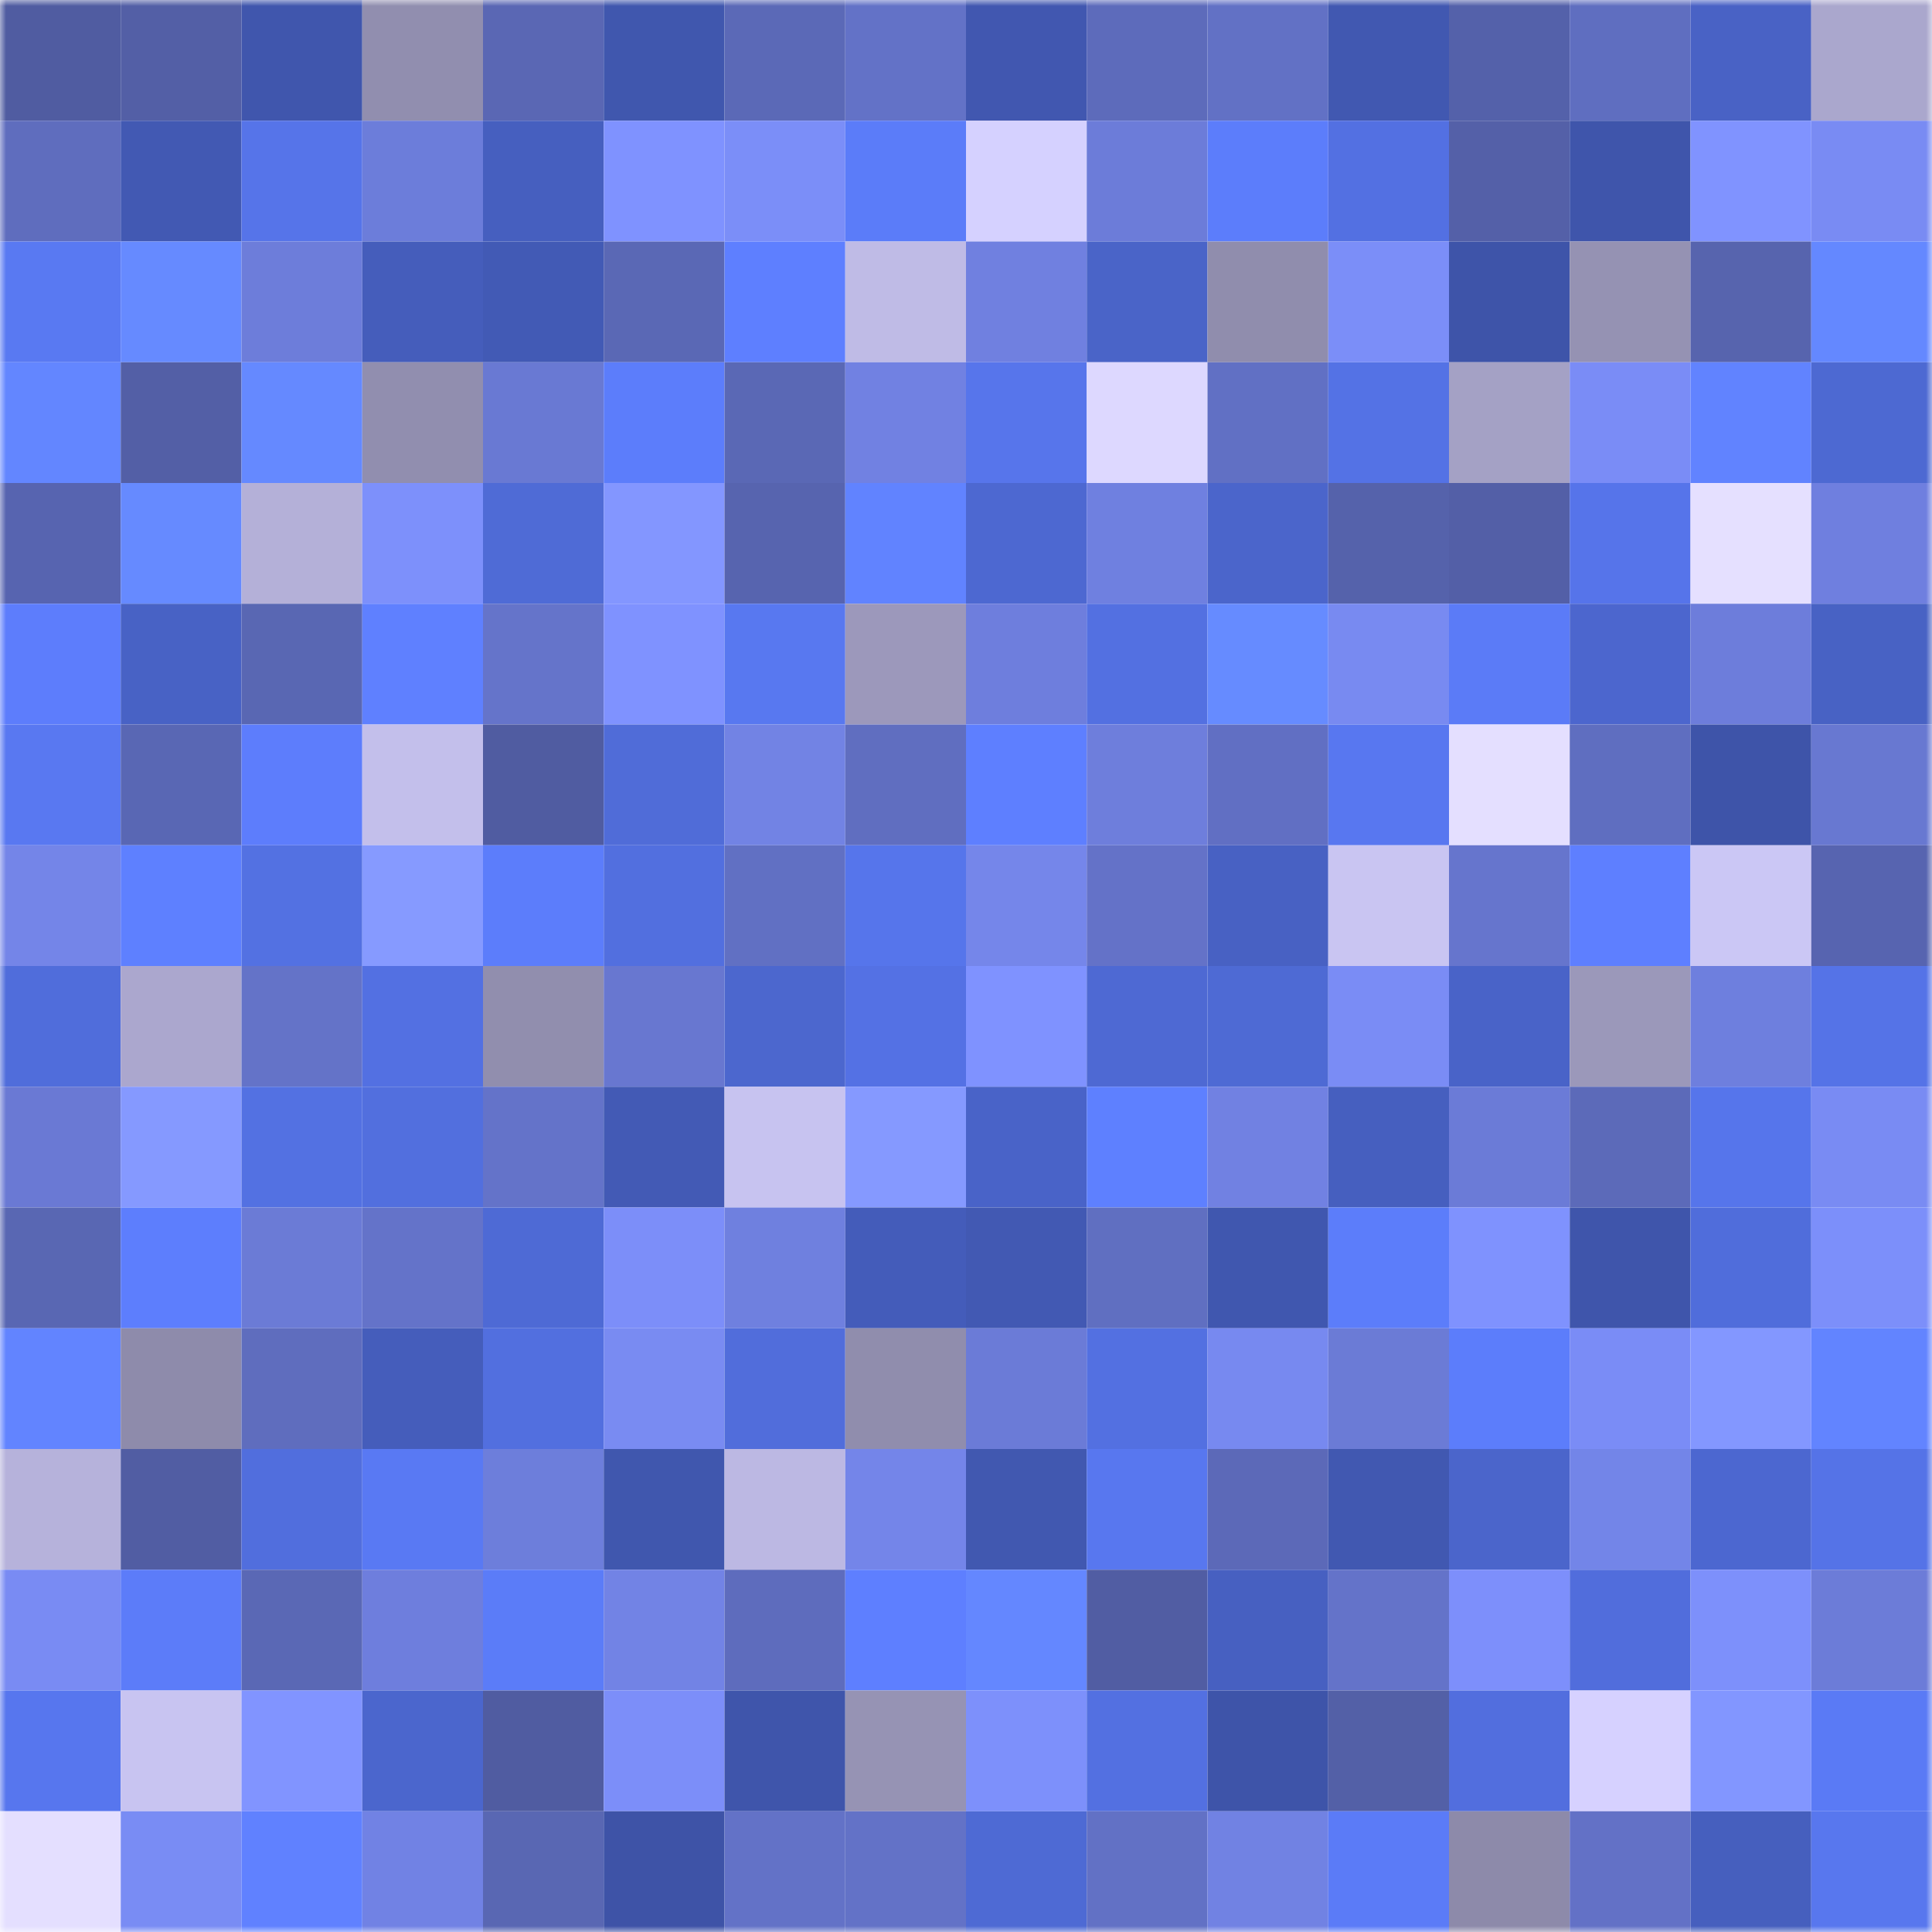 <svg viewBox="0 0 160 160" fill="none" role="img" xmlns="http://www.w3.org/2000/svg" width="240" height="240" name="ethereum%2C0x0a237af7c77b08ffd0d32e1132d0090dfa6f869f"><mask id="1836373213" mask-type="alpha" maskUnits="userSpaceOnUse" x="0" y="0" width="160" height="160"><rect width="160" height="160" fill="#FFFFFF"></rect></mask><g mask="url(#1836373213)"><rect x="0" y="0" width="10" height="10" fill="#505ca1"></rect><rect x="10" y="0" width="10" height="10" fill="#535fa6"></rect><rect x="20" y="0" width="10" height="10" fill="#4056ad"></rect><rect x="30" y="0" width="10" height="10" fill="#918eaf"></rect><rect x="40" y="0" width="10" height="10" fill="#5a67b4"></rect><rect x="50" y="0" width="10" height="10" fill="#4057ae"></rect><rect x="60" y="0" width="10" height="10" fill="#5b69b7"></rect><rect x="70" y="0" width="10" height="10" fill="#6372c7"></rect><rect x="80" y="0" width="10" height="10" fill="#4157b0"></rect><rect x="90" y="0" width="10" height="10" fill="#5d6bbb"></rect><rect x="100" y="0" width="10" height="10" fill="#6271c5"></rect><rect x="110" y="0" width="10" height="10" fill="#4158b1"></rect><rect x="120" y="0" width="10" height="10" fill="#5461aa"></rect><rect x="130" y="0" width="10" height="10" fill="#5f6ec0"></rect><rect x="140" y="0" width="10" height="10" fill="#4962c5"></rect><rect x="150" y="0" width="10" height="10" fill="#aaa7cd"></rect><rect x="0" y="10" width="10" height="10" fill="#5f6dbe"></rect><rect x="10" y="10" width="10" height="10" fill="#4259b3"></rect><rect x="20" y="10" width="10" height="10" fill="#5674e9"></rect><rect x="30" y="10" width="10" height="10" fill="#6c7dda"></rect><rect x="40" y="10" width="10" height="10" fill="#465fbf"></rect><rect x="50" y="10" width="10" height="10" fill="#7f92ff"></rect><rect x="60" y="10" width="10" height="10" fill="#7b8ef8"></rect><rect x="70" y="10" width="10" height="10" fill="#5b7cf9"></rect><rect x="80" y="10" width="10" height="10" fill="#d5d1ff"></rect><rect x="90" y="10" width="10" height="10" fill="#6c7cd9"></rect><rect x="100" y="10" width="10" height="10" fill="#5c7dfb"></rect><rect x="110" y="10" width="10" height="10" fill="#5370e2"></rect><rect x="120" y="10" width="10" height="10" fill="#5460a8"></rect><rect x="130" y="10" width="10" height="10" fill="#3f55ab"></rect><rect x="140" y="10" width="10" height="10" fill="#8093ff"></rect><rect x="150" y="10" width="10" height="10" fill="#798bf3"></rect><rect x="0" y="20" width="10" height="10" fill="#5979f2"></rect><rect x="10" y="20" width="10" height="10" fill="#668aff"></rect><rect x="20" y="20" width="10" height="10" fill="#6d7dda"></rect><rect x="30" y="20" width="10" height="10" fill="#455dbb"></rect><rect x="40" y="20" width="10" height="10" fill="#425ab5"></rect><rect x="50" y="20" width="10" height="10" fill="#5a68b5"></rect><rect x="60" y="20" width="10" height="10" fill="#5e7fff"></rect><rect x="70" y="20" width="10" height="10" fill="#bfbbe6"></rect><rect x="80" y="20" width="10" height="10" fill="#7080e0"></rect><rect x="90" y="20" width="10" height="10" fill="#4a64c8"></rect><rect x="100" y="20" width="10" height="10" fill="#908dad"></rect><rect x="110" y="20" width="10" height="10" fill="#7b8ef8"></rect><rect x="120" y="20" width="10" height="10" fill="#3e54a9"></rect><rect x="130" y="20" width="10" height="10" fill="#9592b3"></rect><rect x="140" y="20" width="10" height="10" fill="#5764ae"></rect><rect x="150" y="20" width="10" height="10" fill="#6488ff"></rect><rect x="0" y="30" width="10" height="10" fill="#6386ff"></rect><rect x="10" y="30" width="10" height="10" fill="#535fa6"></rect><rect x="20" y="30" width="10" height="10" fill="#6589ff"></rect><rect x="30" y="30" width="10" height="10" fill="#918eaf"></rect><rect x="40" y="30" width="10" height="10" fill="#6979d3"></rect><rect x="50" y="30" width="10" height="10" fill="#5c7dfb"></rect><rect x="60" y="30" width="10" height="10" fill="#5a68b5"></rect><rect x="70" y="30" width="10" height="10" fill="#7181e2"></rect><rect x="80" y="30" width="10" height="10" fill="#5775eb"></rect><rect x="90" y="30" width="10" height="10" fill="#ddd8ff"></rect><rect x="100" y="30" width="10" height="10" fill="#6170c4"></rect><rect x="110" y="30" width="10" height="10" fill="#5472e5"></rect><rect x="120" y="30" width="10" height="10" fill="#a4a1c5"></rect><rect x="130" y="30" width="10" height="10" fill="#7a8cf6"></rect><rect x="140" y="30" width="10" height="10" fill="#6183ff"></rect><rect x="150" y="30" width="10" height="10" fill="#4d69d2"></rect><rect x="0" y="40" width="10" height="10" fill="#5764b0"></rect><rect x="10" y="40" width="10" height="10" fill="#668aff"></rect><rect x="20" y="40" width="10" height="10" fill="#b4b0d8"></rect><rect x="30" y="40" width="10" height="10" fill="#7d90fb"></rect><rect x="40" y="40" width="10" height="10" fill="#4f6bd6"></rect><rect x="50" y="40" width="10" height="10" fill="#8396ff"></rect><rect x="60" y="40" width="10" height="10" fill="#5764af"></rect><rect x="70" y="40" width="10" height="10" fill="#6183ff"></rect><rect x="80" y="40" width="10" height="10" fill="#4d68d1"></rect><rect x="90" y="40" width="10" height="10" fill="#6f80e0"></rect><rect x="100" y="40" width="10" height="10" fill="#4b65cb"></rect><rect x="110" y="40" width="10" height="10" fill="#5562ab"></rect><rect x="120" y="40" width="10" height="10" fill="#535fa7"></rect><rect x="130" y="40" width="10" height="10" fill="#5674ea"></rect><rect x="140" y="40" width="10" height="10" fill="#e5e0ff"></rect><rect x="150" y="40" width="10" height="10" fill="#6f7fdf"></rect><rect x="0" y="50" width="10" height="10" fill="#5d7dfc"></rect><rect x="10" y="50" width="10" height="10" fill="#4862c5"></rect><rect x="20" y="50" width="10" height="10" fill="#5967b3"></rect><rect x="30" y="50" width="10" height="10" fill="#5f80ff"></rect><rect x="40" y="50" width="10" height="10" fill="#6574ca"></rect><rect x="50" y="50" width="10" height="10" fill="#7f92ff"></rect><rect x="60" y="50" width="10" height="10" fill="#5878f0"></rect><rect x="70" y="50" width="10" height="10" fill="#9c98bb"></rect><rect x="80" y="50" width="10" height="10" fill="#6e7edd"></rect><rect x="90" y="50" width="10" height="10" fill="#5370e1"></rect><rect x="100" y="50" width="10" height="10" fill="#668bff"></rect><rect x="110" y="50" width="10" height="10" fill="#788af1"></rect><rect x="120" y="50" width="10" height="10" fill="#5b7bf7"></rect><rect x="130" y="50" width="10" height="10" fill="#4c66ce"></rect><rect x="140" y="50" width="10" height="10" fill="#6d7ddb"></rect><rect x="150" y="50" width="10" height="10" fill="#4862c4"></rect><rect x="0" y="60" width="10" height="10" fill="#5978f1"></rect><rect x="10" y="60" width="10" height="10" fill="#5967b4"></rect><rect x="20" y="60" width="10" height="10" fill="#5d7dfc"></rect><rect x="30" y="60" width="10" height="10" fill="#c3bfeb"></rect><rect x="40" y="60" width="10" height="10" fill="#505ca1"></rect><rect x="50" y="60" width="10" height="10" fill="#506cd8"></rect><rect x="60" y="60" width="10" height="10" fill="#7283e4"></rect><rect x="70" y="60" width="10" height="10" fill="#606ec0"></rect><rect x="80" y="60" width="10" height="10" fill="#5e7fff"></rect><rect x="90" y="60" width="10" height="10" fill="#6e7edc"></rect><rect x="100" y="60" width="10" height="10" fill="#616fc3"></rect><rect x="110" y="60" width="10" height="10" fill="#5877f0"></rect><rect x="120" y="60" width="10" height="10" fill="#e4dfff"></rect><rect x="130" y="60" width="10" height="10" fill="#5f6ec0"></rect><rect x="140" y="60" width="10" height="10" fill="#3e54a9"></rect><rect x="150" y="60" width="10" height="10" fill="#6878d1"></rect><rect x="0" y="70" width="10" height="10" fill="#7485e8"></rect><rect x="10" y="70" width="10" height="10" fill="#5e80ff"></rect><rect x="20" y="70" width="10" height="10" fill="#5371e2"></rect><rect x="30" y="70" width="10" height="10" fill="#869aff"></rect><rect x="40" y="70" width="10" height="10" fill="#5c7dfb"></rect><rect x="50" y="70" width="10" height="10" fill="#526fdf"></rect><rect x="60" y="70" width="10" height="10" fill="#6170c3"></rect><rect x="70" y="70" width="10" height="10" fill="#5675eb"></rect><rect x="80" y="70" width="10" height="10" fill="#7586ea"></rect><rect x="90" y="70" width="10" height="10" fill="#6472c8"></rect><rect x="100" y="70" width="10" height="10" fill="#4861c3"></rect><rect x="110" y="70" width="10" height="10" fill="#c9c5f2"></rect><rect x="120" y="70" width="10" height="10" fill="#6675cd"></rect><rect x="130" y="70" width="10" height="10" fill="#5e7fff"></rect><rect x="140" y="70" width="10" height="10" fill="#cbc7f5"></rect><rect x="150" y="70" width="10" height="10" fill="#5764b0"></rect><rect x="0" y="80" width="10" height="10" fill="#506ddb"></rect><rect x="10" y="80" width="10" height="10" fill="#aba7ce"></rect><rect x="20" y="80" width="10" height="10" fill="#6473c8"></rect><rect x="30" y="80" width="10" height="10" fill="#5370e2"></rect><rect x="40" y="80" width="10" height="10" fill="#918eae"></rect><rect x="50" y="80" width="10" height="10" fill="#6877d0"></rect><rect x="60" y="80" width="10" height="10" fill="#4c67ce"></rect><rect x="70" y="80" width="10" height="10" fill="#5471e4"></rect><rect x="80" y="80" width="10" height="10" fill="#7f92ff"></rect><rect x="90" y="80" width="10" height="10" fill="#4e69d3"></rect><rect x="100" y="80" width="10" height="10" fill="#4e6ad4"></rect><rect x="110" y="80" width="10" height="10" fill="#7a8cf5"></rect><rect x="120" y="80" width="10" height="10" fill="#4963c8"></rect><rect x="130" y="80" width="10" height="10" fill="#9b98ba"></rect><rect x="140" y="80" width="10" height="10" fill="#6e7fde"></rect><rect x="150" y="80" width="10" height="10" fill="#5573e7"></rect><rect x="0" y="90" width="10" height="10" fill="#6a79d4"></rect><rect x="10" y="90" width="10" height="10" fill="#8599ff"></rect><rect x="20" y="90" width="10" height="10" fill="#5371e2"></rect><rect x="30" y="90" width="10" height="10" fill="#526fde"></rect><rect x="40" y="90" width="10" height="10" fill="#6473c9"></rect><rect x="50" y="90" width="10" height="10" fill="#435ab5"></rect><rect x="60" y="90" width="10" height="10" fill="#c7c3f0"></rect><rect x="70" y="90" width="10" height="10" fill="#8599ff"></rect><rect x="80" y="90" width="10" height="10" fill="#4963c8"></rect><rect x="90" y="90" width="10" height="10" fill="#5e80ff"></rect><rect x="100" y="90" width="10" height="10" fill="#7181e2"></rect><rect x="110" y="90" width="10" height="10" fill="#465fbf"></rect><rect x="120" y="90" width="10" height="10" fill="#6b7bd7"></rect><rect x="130" y="90" width="10" height="10" fill="#5c6ab9"></rect><rect x="140" y="90" width="10" height="10" fill="#5675eb"></rect><rect x="150" y="90" width="10" height="10" fill="#798bf3"></rect><rect x="0" y="100" width="10" height="10" fill="#5967b3"></rect><rect x="10" y="100" width="10" height="10" fill="#5d7efd"></rect><rect x="20" y="100" width="10" height="10" fill="#6b7bd6"></rect><rect x="30" y="100" width="10" height="10" fill="#6473c9"></rect><rect x="40" y="100" width="10" height="10" fill="#4e6ad5"></rect><rect x="50" y="100" width="10" height="10" fill="#7c8ef9"></rect><rect x="60" y="100" width="10" height="10" fill="#6f80df"></rect><rect x="70" y="100" width="10" height="10" fill="#445cba"></rect><rect x="80" y="100" width="10" height="10" fill="#4259b3"></rect><rect x="90" y="100" width="10" height="10" fill="#606fc1"></rect><rect x="100" y="100" width="10" height="10" fill="#4057af"></rect><rect x="110" y="100" width="10" height="10" fill="#5c7dfa"></rect><rect x="120" y="100" width="10" height="10" fill="#7f92fe"></rect><rect x="130" y="100" width="10" height="10" fill="#3f55ab"></rect><rect x="140" y="100" width="10" height="10" fill="#506ddb"></rect><rect x="150" y="100" width="10" height="10" fill="#7c8ffa"></rect><rect x="0" y="110" width="10" height="10" fill="#6284ff"></rect><rect x="10" y="110" width="10" height="10" fill="#8e8bab"></rect><rect x="20" y="110" width="10" height="10" fill="#5f6dbe"></rect><rect x="30" y="110" width="10" height="10" fill="#455dbb"></rect><rect x="40" y="110" width="10" height="10" fill="#526fdf"></rect><rect x="50" y="110" width="10" height="10" fill="#798bf2"></rect><rect x="60" y="110" width="10" height="10" fill="#516ddb"></rect><rect x="70" y="110" width="10" height="10" fill="#908dad"></rect><rect x="80" y="110" width="10" height="10" fill="#6b7bd7"></rect><rect x="90" y="110" width="10" height="10" fill="#5370e1"></rect><rect x="100" y="110" width="10" height="10" fill="#7789f0"></rect><rect x="110" y="110" width="10" height="10" fill="#6b7bd6"></rect><rect x="120" y="110" width="10" height="10" fill="#5c7dfb"></rect><rect x="130" y="110" width="10" height="10" fill="#7a8cf6"></rect><rect x="140" y="110" width="10" height="10" fill="#8397ff"></rect><rect x="150" y="110" width="10" height="10" fill="#6284ff"></rect><rect x="0" y="120" width="10" height="10" fill="#b6b2db"></rect><rect x="10" y="120" width="10" height="10" fill="#515da3"></rect><rect x="20" y="120" width="10" height="10" fill="#516edd"></rect><rect x="30" y="120" width="10" height="10" fill="#5979f3"></rect><rect x="40" y="120" width="10" height="10" fill="#6d7edb"></rect><rect x="50" y="120" width="10" height="10" fill="#4057ae"></rect><rect x="60" y="120" width="10" height="10" fill="#bcb8e3"></rect><rect x="70" y="120" width="10" height="10" fill="#7485e9"></rect><rect x="80" y="120" width="10" height="10" fill="#4158b0"></rect><rect x="90" y="120" width="10" height="10" fill="#5877ef"></rect><rect x="100" y="120" width="10" height="10" fill="#5c69b8"></rect><rect x="110" y="120" width="10" height="10" fill="#4158b1"></rect><rect x="120" y="120" width="10" height="10" fill="#4b65cb"></rect><rect x="130" y="120" width="10" height="10" fill="#7385e8"></rect><rect x="140" y="120" width="10" height="10" fill="#4c67d0"></rect><rect x="150" y="120" width="10" height="10" fill="#5573e7"></rect><rect x="0" y="130" width="10" height="10" fill="#798bf3"></rect><rect x="10" y="130" width="10" height="10" fill="#5c7cf9"></rect><rect x="20" y="130" width="10" height="10" fill="#5a68b5"></rect><rect x="30" y="130" width="10" height="10" fill="#6e7edd"></rect><rect x="40" y="130" width="10" height="10" fill="#5b7cf8"></rect><rect x="50" y="130" width="10" height="10" fill="#7283e5"></rect><rect x="60" y="130" width="10" height="10" fill="#5e6cbd"></rect><rect x="70" y="130" width="10" height="10" fill="#5e7fff"></rect><rect x="80" y="130" width="10" height="10" fill="#6487ff"></rect><rect x="90" y="130" width="10" height="10" fill="#515da3"></rect><rect x="100" y="130" width="10" height="10" fill="#4760c1"></rect><rect x="110" y="130" width="10" height="10" fill="#6473c9"></rect><rect x="120" y="130" width="10" height="10" fill="#7d8ffb"></rect><rect x="130" y="130" width="10" height="10" fill="#516ddc"></rect><rect x="140" y="130" width="10" height="10" fill="#7d90fb"></rect><rect x="150" y="130" width="10" height="10" fill="#6c7cd8"></rect><rect x="0" y="140" width="10" height="10" fill="#5776ee"></rect><rect x="10" y="140" width="10" height="10" fill="#c8c4f1"></rect><rect x="20" y="140" width="10" height="10" fill="#8194ff"></rect><rect x="30" y="140" width="10" height="10" fill="#4b66cd"></rect><rect x="40" y="140" width="10" height="10" fill="#505ca1"></rect><rect x="50" y="140" width="10" height="10" fill="#7c8ef9"></rect><rect x="60" y="140" width="10" height="10" fill="#3f55ab"></rect><rect x="70" y="140" width="10" height="10" fill="#9693b4"></rect><rect x="80" y="140" width="10" height="10" fill="#7d90fb"></rect><rect x="90" y="140" width="10" height="10" fill="#5370e1"></rect><rect x="100" y="140" width="10" height="10" fill="#3e54a9"></rect><rect x="110" y="140" width="10" height="10" fill="#5360a7"></rect><rect x="120" y="140" width="10" height="10" fill="#526ede"></rect><rect x="130" y="140" width="10" height="10" fill="#d6d1ff"></rect><rect x="140" y="140" width="10" height="10" fill="#8296ff"></rect><rect x="150" y="140" width="10" height="10" fill="#5a7af5"></rect><rect x="0" y="150" width="10" height="10" fill="#e4dfff"></rect><rect x="10" y="150" width="10" height="10" fill="#798cf4"></rect><rect x="20" y="150" width="10" height="10" fill="#6081ff"></rect><rect x="30" y="150" width="10" height="10" fill="#7182e4"></rect><rect x="40" y="150" width="10" height="10" fill="#5967b3"></rect><rect x="50" y="150" width="10" height="10" fill="#3e53a7"></rect><rect x="60" y="150" width="10" height="10" fill="#6372c7"></rect><rect x="70" y="150" width="10" height="10" fill="#6372c7"></rect><rect x="80" y="150" width="10" height="10" fill="#4e6ad4"></rect><rect x="90" y="150" width="10" height="10" fill="#6271c5"></rect><rect x="100" y="150" width="10" height="10" fill="#7182e3"></rect><rect x="110" y="150" width="10" height="10" fill="#5b7bf7"></rect><rect x="120" y="150" width="10" height="10" fill="#8d8aaa"></rect><rect x="130" y="150" width="10" height="10" fill="#6371c6"></rect><rect x="140" y="150" width="10" height="10" fill="#465fbe"></rect><rect x="150" y="150" width="10" height="10" fill="#5877ee"></rect></g></svg>